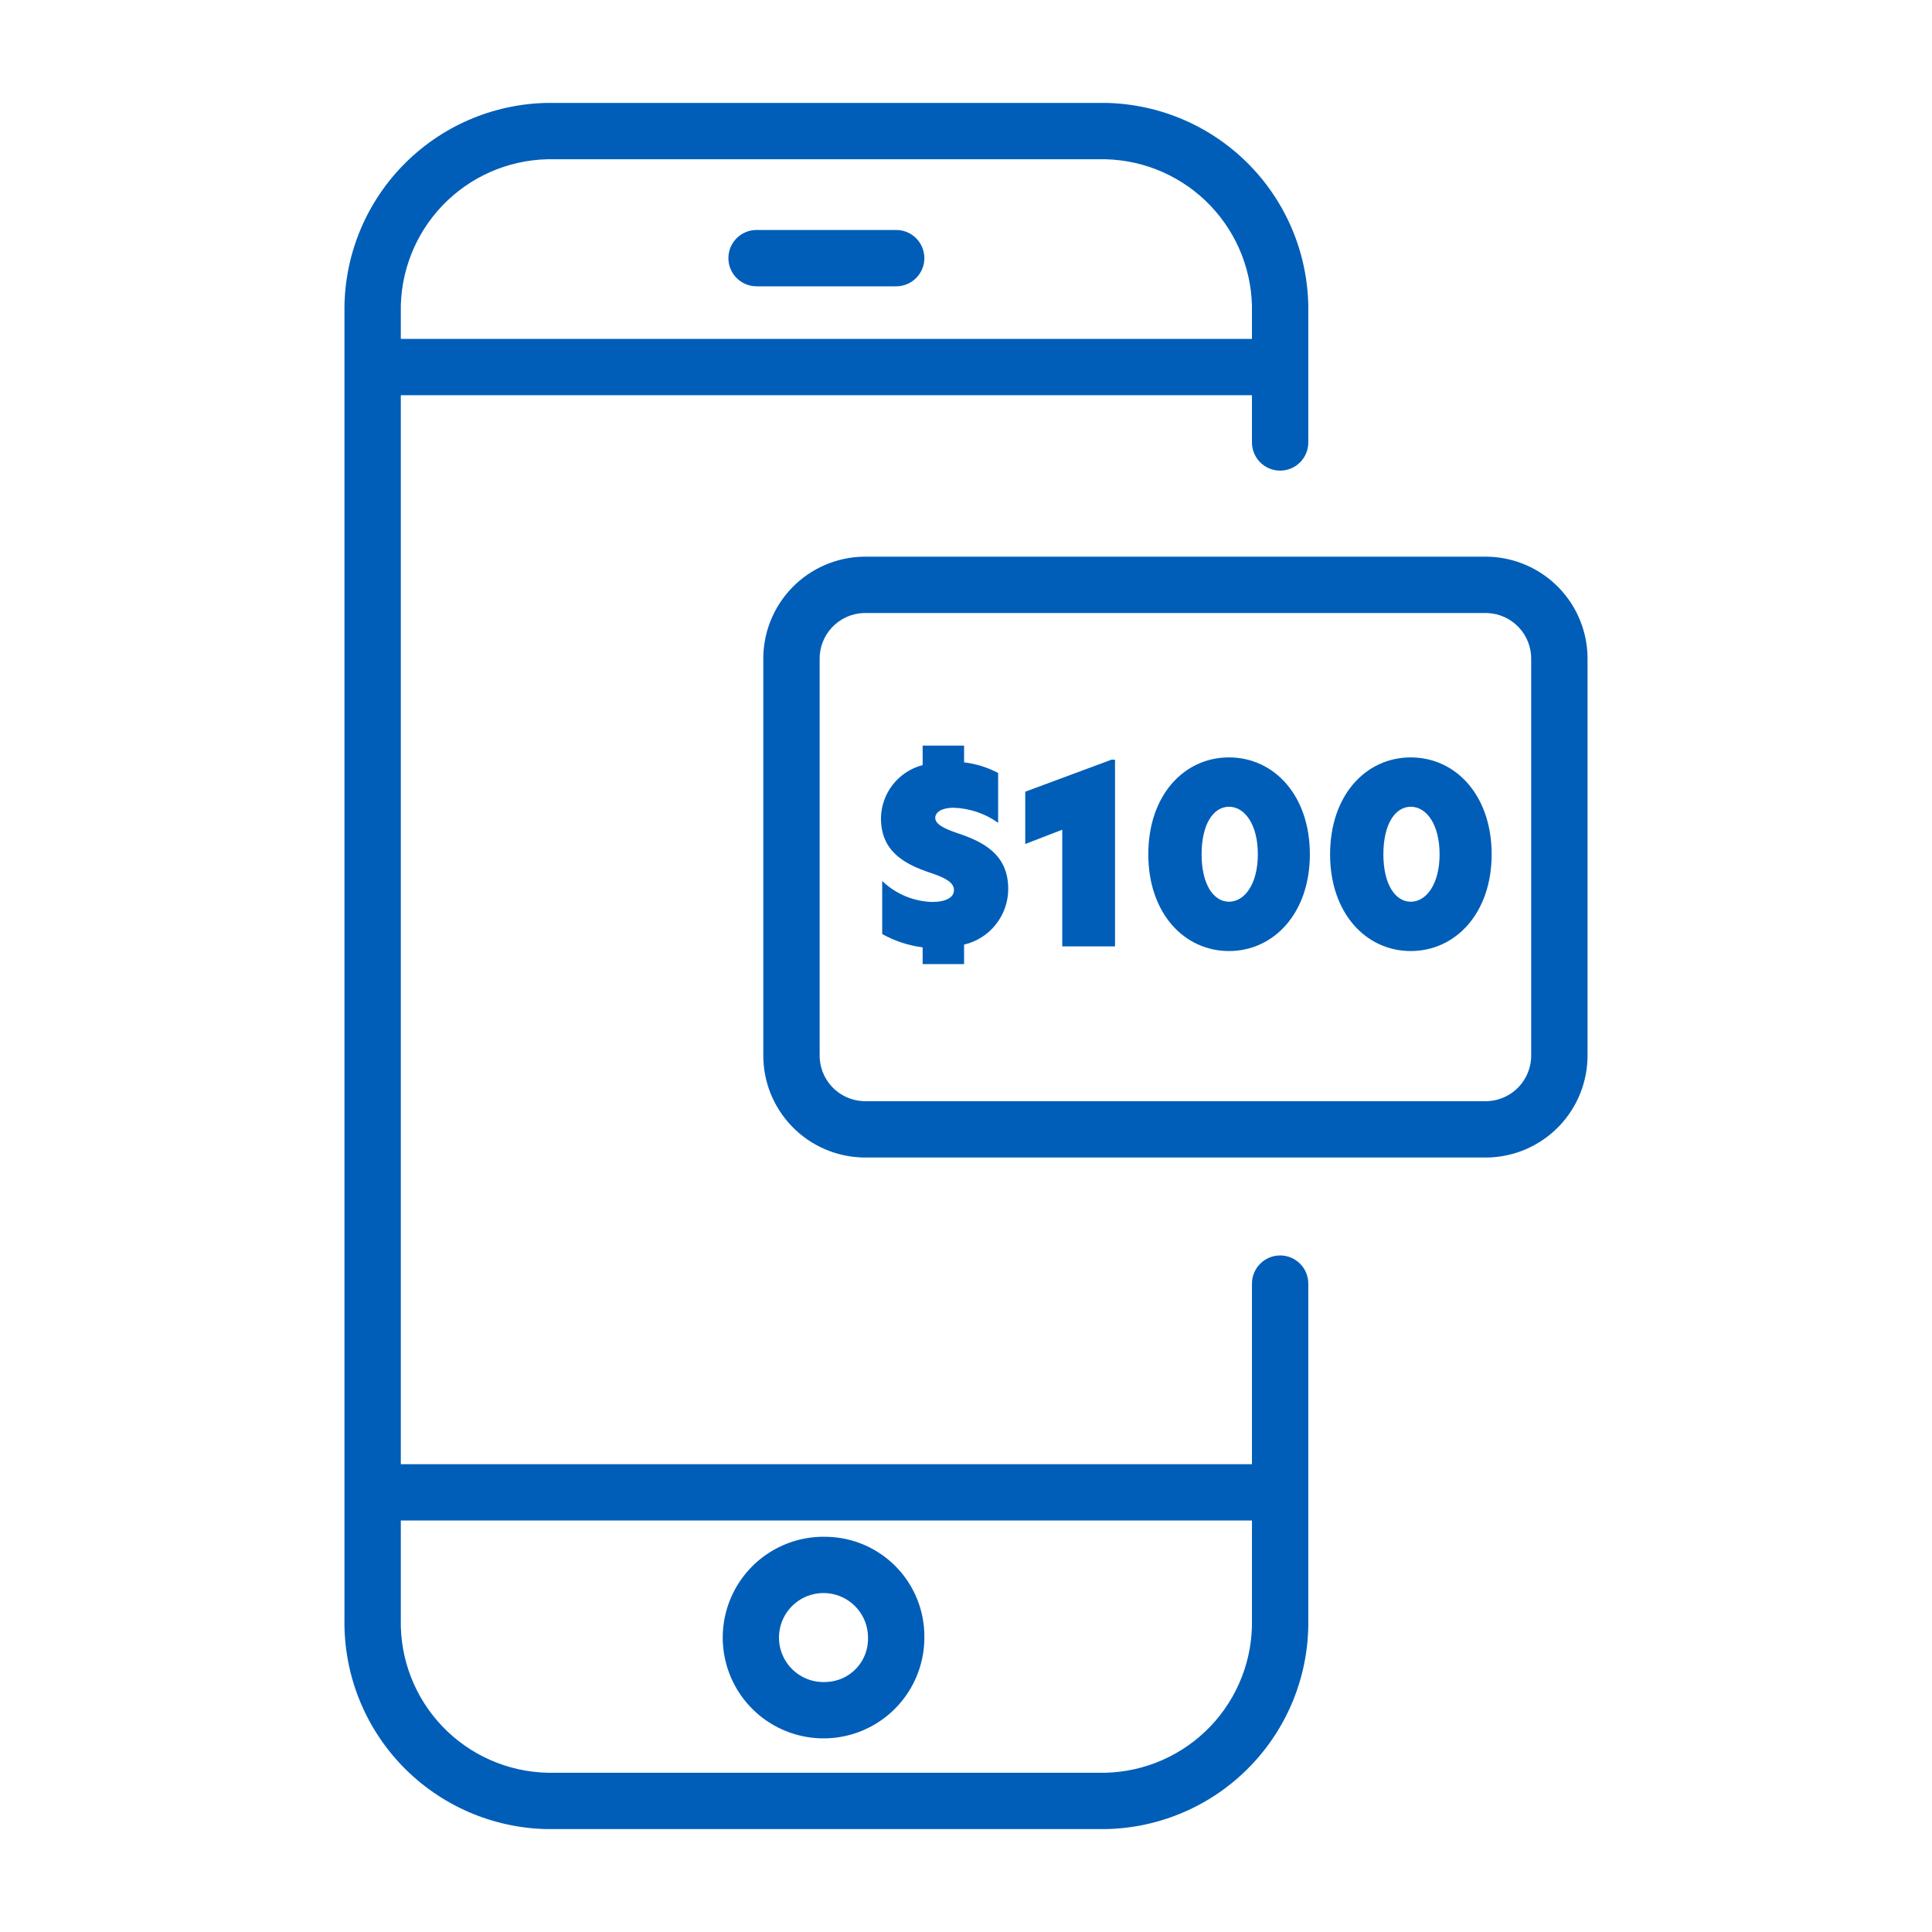 <svg width="120" height="120" viewBox="0 0 120 120" fill="none" xmlns="http://www.w3.org/2000/svg">
<path d="M46.992 17.784H55.664C56.128 17.784 56.573 17.599 56.901 17.271C57.229 16.943 57.414 16.498 57.414 16.034C57.414 15.57 57.229 15.124 56.901 14.796C56.573 14.468 56.128 14.284 55.664 14.284H46.992C46.528 14.284 46.083 14.468 45.754 14.796C45.426 15.124 45.242 15.57 45.242 16.034C45.242 16.498 45.426 16.943 45.754 17.271C46.083 17.599 46.528 17.784 46.992 17.784Z" fill="#005EB8"/>
<path d="M79.511 77.978C79.047 77.978 78.602 78.162 78.274 78.491C77.946 78.819 77.761 79.264 77.761 79.728V90.943H24.895V24.548H77.761V27.481C77.761 27.945 77.946 28.39 78.274 28.718C78.602 29.047 79.047 29.231 79.511 29.231C79.975 29.231 80.421 29.047 80.749 28.718C81.077 28.39 81.261 27.945 81.261 27.481V19.416C81.314 16.02 80.018 12.743 77.658 10.302C75.298 7.86 72.066 6.454 68.671 6.392H33.984C30.589 6.455 27.358 7.861 24.998 10.302C22.638 12.743 21.342 16.021 21.395 19.416V100.584C21.342 103.979 22.638 107.257 24.998 109.698C27.358 112.139 30.589 113.545 33.984 113.608H68.671C72.066 113.546 75.298 112.14 77.658 109.698C80.018 107.257 81.314 103.98 81.261 100.584V79.728C81.261 79.498 81.216 79.271 81.128 79.058C81.04 78.846 80.911 78.653 80.749 78.491C80.586 78.328 80.393 78.199 80.181 78.111C79.969 78.023 79.741 77.978 79.511 77.978ZM33.984 9.892H68.671C71.138 9.954 73.48 10.991 75.184 12.776C76.888 14.561 77.815 16.948 77.761 19.416V21.048H24.895V19.416C24.842 16.949 25.768 14.561 27.472 12.776C29.175 10.991 31.517 9.954 33.984 9.892ZM68.671 110.108H33.984C31.517 110.046 29.175 109.009 27.472 107.224C25.768 105.439 24.842 103.051 24.895 100.584V94.443H77.761V100.584C77.814 103.052 76.888 105.439 75.184 107.224C73.48 109.009 71.138 110.046 68.671 110.108Z" fill="#005EB8"/>
<path d="M51.328 95.453C50.082 95.418 48.855 95.755 47.802 96.422C46.749 97.088 45.919 98.054 45.419 99.195C44.918 100.335 44.768 101.6 44.99 102.826C45.212 104.052 45.794 105.184 46.663 106.077C47.531 106.97 48.647 107.584 49.866 107.84C51.085 108.096 52.353 107.982 53.508 107.514C54.662 107.045 55.651 106.242 56.346 105.209C57.042 104.175 57.414 102.957 57.414 101.711C57.434 100.075 56.805 98.497 55.664 97.324C54.523 96.151 52.964 95.478 51.328 95.453ZM51.328 104.471C50.774 104.507 50.223 104.376 49.745 104.094C49.267 103.813 48.885 103.394 48.648 102.893C48.411 102.392 48.331 101.831 48.417 101.283C48.503 100.735 48.752 100.226 49.131 99.821C49.51 99.417 50.002 99.135 50.543 99.014C51.084 98.892 51.649 98.936 52.165 99.14C52.68 99.344 53.123 99.698 53.435 100.157C53.747 100.615 53.913 101.157 53.914 101.711C53.935 102.42 53.675 103.108 53.191 103.625C52.706 104.142 52.036 104.447 51.328 104.471Z" fill="#005EB8"/>
<path d="M92.367 34.576H53.648C51.97 34.602 50.371 35.292 49.202 36.495C48.033 37.698 47.388 39.316 47.41 40.994V65.479C47.388 67.156 48.033 68.774 49.202 69.977C50.372 71.18 51.971 71.87 53.648 71.896H92.367C94.044 71.87 95.643 71.18 96.812 69.977C97.982 68.774 98.626 67.156 98.605 65.479V40.994C98.627 39.316 97.982 37.698 96.812 36.495C95.643 35.292 94.044 34.602 92.367 34.576ZM95.105 65.479C95.127 66.228 94.851 66.956 94.338 67.503C93.825 68.05 93.116 68.371 92.367 68.396H53.648C52.898 68.371 52.19 68.049 51.676 67.503C51.163 66.956 50.888 66.228 50.91 65.479V40.994C50.887 40.244 51.163 39.516 51.676 38.969C52.189 38.422 52.898 38.101 53.648 38.076H92.367C93.116 38.101 93.825 38.422 94.338 38.969C94.852 39.516 95.127 40.244 95.105 40.994V65.479Z" fill="#005EB8"/>
<path d="M59.467 51.748C58.656 51.472 58.089 51.197 58.089 50.798C58.089 50.446 58.502 50.17 59.222 50.17C60.219 50.201 61.184 50.526 61.996 51.105V48.01C61.337 47.664 60.62 47.44 59.881 47.351V46.309H57.307V47.52C56.575 47.71 55.925 48.135 55.457 48.73C54.989 49.325 54.73 50.056 54.718 50.813C54.718 52.897 56.189 53.678 57.797 54.215C58.717 54.521 59.253 54.812 59.253 55.287C59.253 55.747 58.748 56.022 57.89 56.022C56.733 55.987 55.63 55.523 54.795 54.72V58.014C55.572 58.449 56.424 58.73 57.307 58.841V59.883H59.881V58.672C60.662 58.489 61.357 58.047 61.855 57.418C62.352 56.79 62.623 56.012 62.623 55.21C62.623 53.066 61.077 52.284 59.467 51.748Z" fill="#005EB8"/>
<path d="M63.68 49.174V52.422L65.978 51.534V58.78H69.256V47.183H69.042L63.68 49.174Z" fill="#005EB8"/>
<path d="M76.334 47.044C73.545 47.044 71.323 49.389 71.323 53.066C71.323 56.712 73.545 59.071 76.334 59.071C79.122 59.071 81.358 56.712 81.358 53.066C81.358 49.389 79.122 47.044 76.334 47.044ZM76.334 56.007C75.369 56.007 74.633 54.919 74.633 53.066C74.633 51.181 75.369 50.109 76.334 50.109C77.298 50.109 78.126 51.181 78.126 53.066C78.126 54.919 77.298 56.007 76.334 56.007Z" fill="#005EB8"/>
<path d="M87.624 47.044C84.835 47.044 82.614 49.389 82.614 53.066C82.614 56.712 84.835 59.071 87.624 59.071C90.412 59.071 92.649 56.712 92.649 53.066C92.649 49.389 90.412 47.044 87.624 47.044ZM87.624 56.007C86.659 56.007 85.924 54.919 85.924 53.066C85.924 51.181 86.659 50.109 87.624 50.109C88.588 50.109 89.415 51.181 89.415 53.066C89.415 54.919 88.588 56.007 87.624 56.007Z" fill="#005EB8"/>
</svg>
